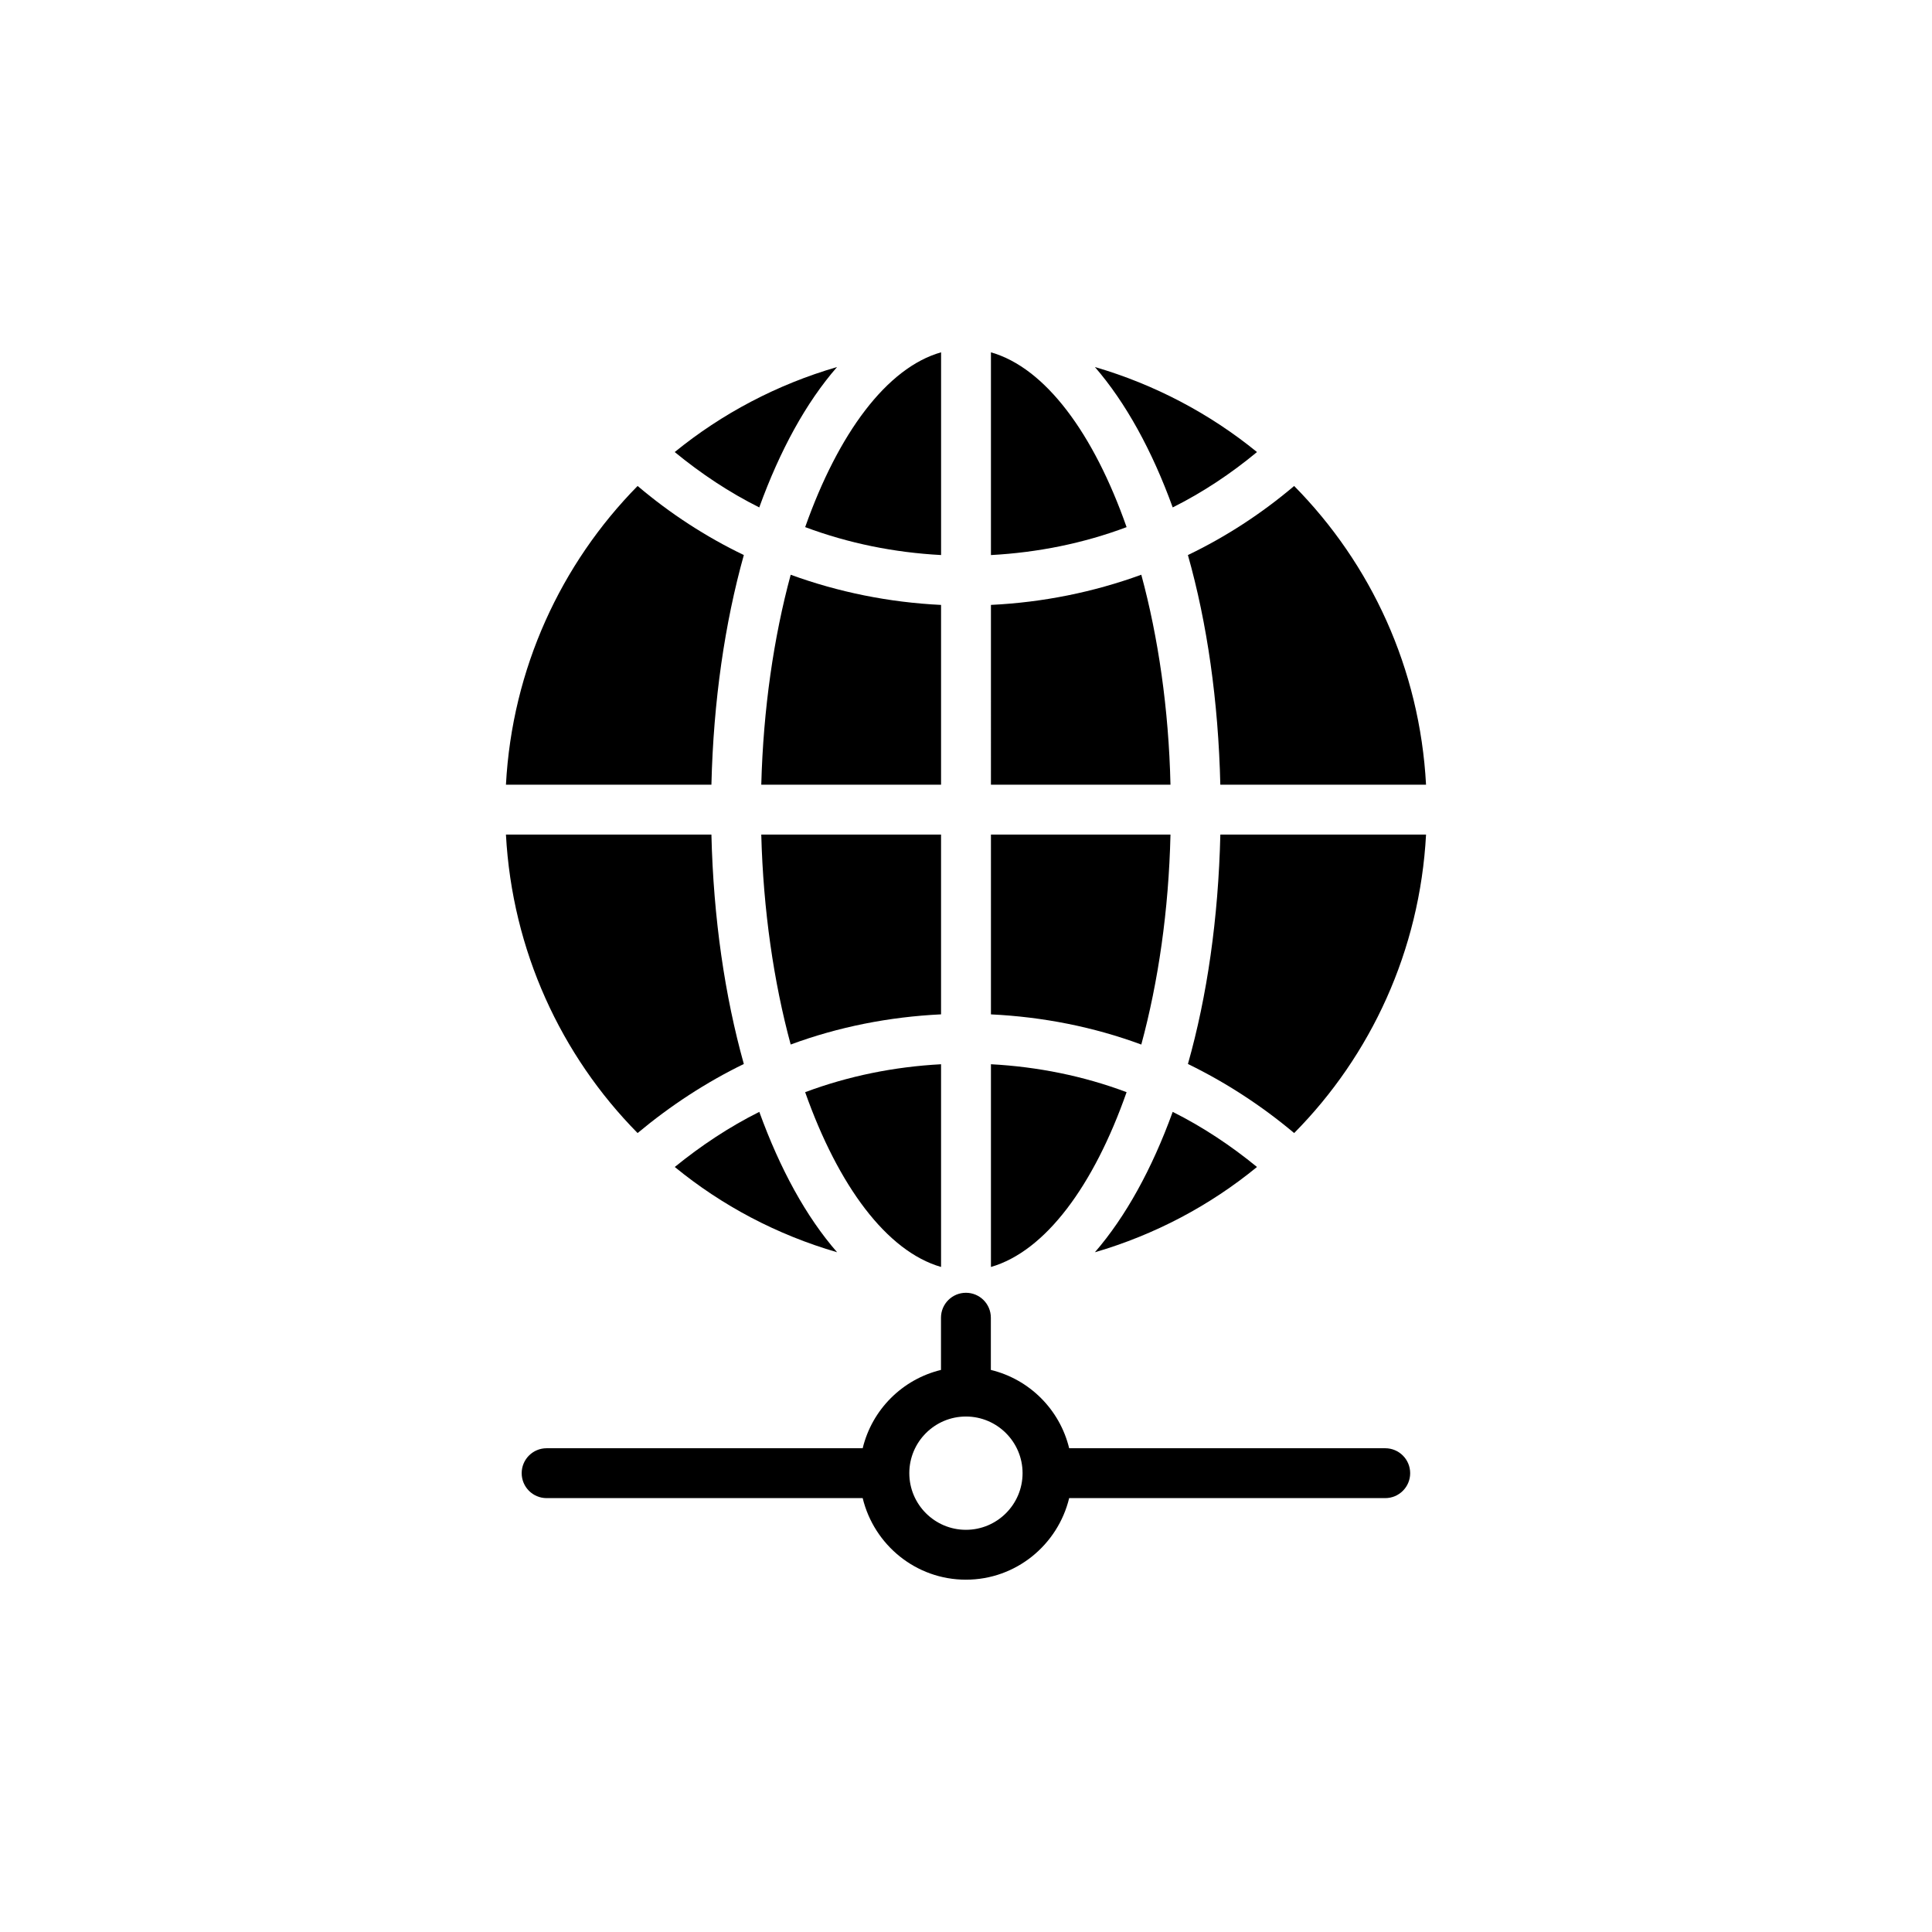 <?xml version="1.0" encoding="UTF-8"?>
<!-- Uploaded to: ICON Repo, www.svgrepo.com, Generator: ICON Repo Mixer Tools -->
<svg fill="#000000" width="800px" height="800px" version="1.1" viewBox="144 144 512 512" xmlns="http://www.w3.org/2000/svg">
 <g>
  <path d="m312.97 444.27c8.723-7.269 18.105-13.414 28.152-18.305-5.023-17.973-8.062-38.59-8.59-60.797h-54.453c1.652 30.73 14.605 58.551 34.891 79.102z"/>
  <path d="m278.08 351.95h54.453c0.527-22.203 3.566-42.887 8.59-60.859-10.043-4.824-19.496-10.969-28.152-18.305-20.285 20.617-33.238 48.371-34.891 79.164z"/>
  <path d="m322.82 453.26c12.488 10.242 27.094 17.973 43.02 22.598-8.195-9.383-15.133-22.07-20.617-37.203-7.934 3.965-15.398 8.922-22.402 14.605z"/>
  <path d="m345.21 278.47c5.484-15.133 12.422-27.82 20.617-37.203-15.926 4.625-30.531 12.359-43.02 22.531 7.008 5.75 14.473 10.707 22.402 14.672z"/>
  <path d="m357.38 283.69c11.5 4.297 23.59 6.742 36.016 7.402v-53.727c-14.406 4.098-27.227 21.477-36.016 46.324z"/>
  <path d="m393.39 304.31c-13.746-0.664-27.16-3.371-39.848-7.996-4.492 16.586-7.269 35.551-7.797 55.641h47.645z"/>
  <path d="m353.54 420.81c12.688-4.691 26.102-7.332 39.848-7.996v-47.645h-47.645c0.527 20.09 3.305 39.051 7.797 55.641z"/>
  <path d="m393.39 479.76v-53.723c-12.422 0.664-24.516 3.106-36.016 7.402 8.789 24.844 21.609 42.156 36.016 46.32z"/>
  <path d="m406.61 479.76c14.406-4.164 27.227-21.477 35.949-46.324-11.434-4.297-23.59-6.738-35.949-7.402z"/>
  <path d="m406.61 237.37v53.727c12.359-0.664 24.516-3.106 35.949-7.402-8.723-24.848-21.543-42.227-35.949-46.324z"/>
  <path d="m406.61 412.82c13.746 0.664 27.16 3.305 39.848 7.996 4.492-16.586 7.269-35.551 7.731-55.641h-47.578z"/>
  <path d="m406.61 351.95h47.578c-0.461-20.09-3.238-39.055-7.731-55.641-12.688 4.625-26.102 7.336-39.848 7.996z"/>
  <path d="m434.16 475.86c15.859-4.625 30.465-12.355 42.953-22.598-6.938-5.684-14.406-10.641-22.336-14.605-5.484 15.133-12.492 27.82-20.617 37.203z"/>
  <path d="m454.78 278.47c7.93-3.965 15.398-8.922 22.336-14.672-12.488-10.176-27.094-17.906-42.953-22.531 8.125 9.383 15.133 22.07 20.617 37.203z"/>
  <path d="m521.92 365.17h-54.516c-0.527 22.203-3.5 42.82-8.59 60.797 10.043 4.891 19.492 11.035 28.152 18.305 20.352-20.555 33.301-48.375 34.953-79.102z"/>
  <path d="m486.96 272.79c-8.656 7.336-18.105 13.48-28.152 18.305 5.09 17.973 8.062 38.656 8.59 60.859h54.516c-1.648-30.793-14.598-58.547-34.953-79.164z"/>
  <path d="m399.98 486.6c-3.652 0-6.609 2.957-6.609 6.609v13.836c-10.238 2.477-18.273 10.512-20.75 20.754h-83.762c-3.652 0-6.609 2.957-6.609 6.609s2.957 6.609 6.609 6.609h83.762c2.992 12.371 14.086 21.617 27.355 21.617 13.281 0 24.371-9.246 27.363-21.617h83.762c3.652 0 6.609-2.957 6.609-6.609s-2.957-6.609-6.609-6.609h-83.762c-2.477-10.242-10.516-18.277-20.754-20.754v-13.836c0.004-3.656-2.953-6.609-6.606-6.609zm15.012 47.805c0 8.277-6.731 15.012-15.012 15.012-8.273 0-15.004-6.731-15.004-15.012 0-8.277 6.731-15.012 15.004-15.012 8.281 0 15.012 6.734 15.012 15.012z"/>
 </g>
</svg>